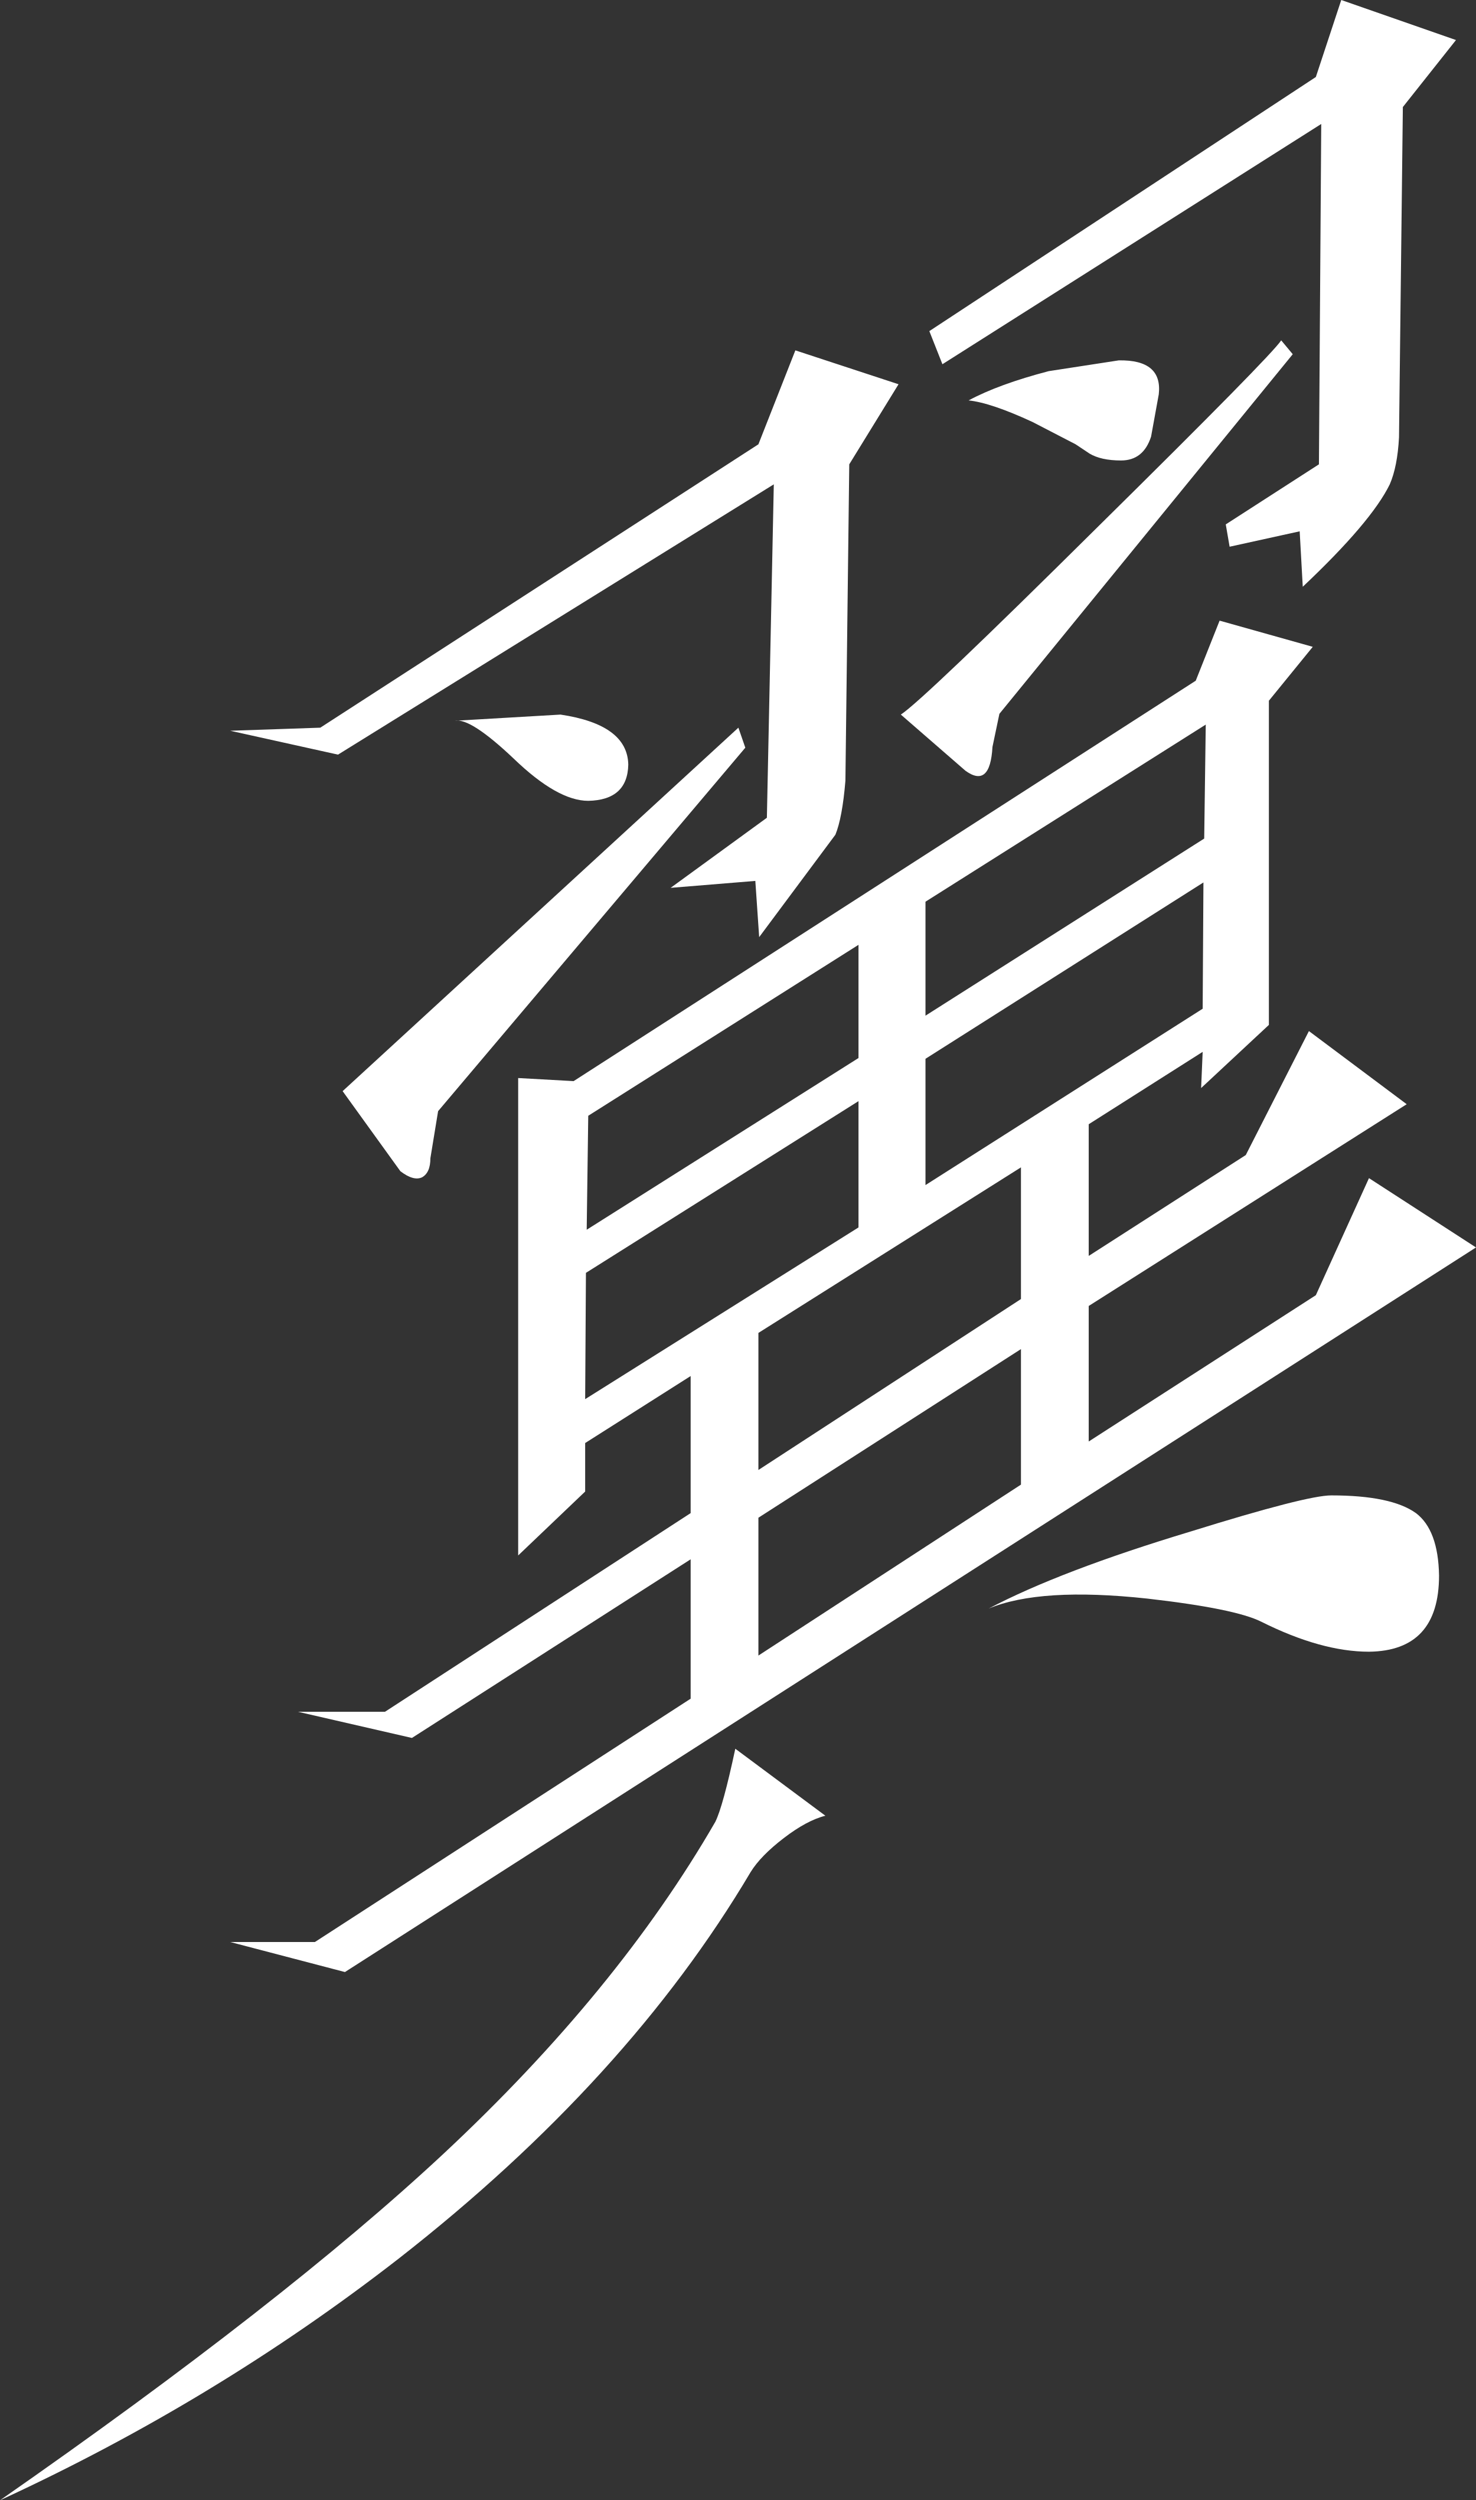 <?xml version="1.0" encoding="UTF-8" standalone="no"?>
<svg xmlns:xlink="http://www.w3.org/1999/xlink" height="162.35px" width="95.85px" xmlns="http://www.w3.org/2000/svg">
  <rect width="100%" height="100%" fill="#333333" stroke="none"/>
  <g transform="matrix(1.0, 0.0, 0.0, 1.0, 47.9, 81.15)">
    <path d="M39.2 -81.15 L46.65 -78.55 43.2 -74.2 42.95 -52.75 Q42.85 -50.85 42.35 -49.7 41.15 -47.25 36.7 -43.05 L36.5 -46.65 31.95 -45.65 31.7 -47.1 37.75 -51.0 37.9 -73.1 13.3 -57.5 12.45 -59.65 37.55 -76.15 39.2 -81.15 M36.05 -58.15 L17.0 -34.8 16.55 -32.65 Q16.4 -29.95 14.8 -31.1 L10.6 -34.75 Q12.05 -35.7 23.35 -46.9 34.65 -58.05 35.3 -59.05 L36.05 -58.15 M24.75 -57.75 Q27.6 -57.8 27.35 -55.55 L26.85 -52.8 Q26.35 -51.25 24.9 -51.25 23.6 -51.25 22.85 -51.7 L21.95 -52.3 19.15 -53.75 Q16.45 -55.0 15.0 -55.15 16.95 -56.2 20.2 -57.05 L24.75 -57.75 M29.75 -36.95 L31.3 -40.85 37.35 -39.15 34.5 -35.65 34.5 -14.6 30.1 -10.5 30.2 -12.85 22.8 -8.15 22.8 0.4 33.0 -6.15 37.1 -14.2 43.45 -9.45 22.8 3.65 22.8 12.45 37.55 2.95 41.0 -4.65 47.95 -0.15 -25.5 46.9 -32.95 44.95 -27.45 44.95 -3.05 29.15 -3.05 20.1 -21.15 31.7 -28.55 30.0 -22.9 30.0 -3.05 17.1 -3.05 8.2 -9.9 12.55 -9.9 15.7 -14.25 19.85 -14.25 -11.15 -10.65 -10.95 29.75 -36.95 M30.3 -26.7 L30.4 -34.1 12.2 -22.6 12.2 -15.2 30.3 -26.7 M10.45 -56.2 L7.25 -51.0 7.0 -30.45 Q6.8 -28.05 6.35 -26.95 L1.4 -20.3 1.15 -23.95 -4.35 -23.5 1.9 -28.05 2.35 -49.7 -25.95 -32.15 -32.95 -33.7 -27.1 -33.9 1.35 -52.3 3.75 -58.4 10.45 -56.2 M-11.5 -34.75 Q-7.15 -34.1 -7.1 -31.5 -7.15 -29.2 -9.7 -29.15 -11.7 -29.15 -14.55 -31.9 -17.35 -34.55 -18.35 -34.35 L-11.5 -34.75 M0.5 -32.6 L-19.45 -9.0 -19.95 -5.95 Q-19.95 -5.0 -20.5 -4.7 -21.05 -4.45 -21.9 -5.1 L-25.65 -10.3 0.05 -33.9 0.5 -32.6 M18.4 15.25 L18.4 6.45 1.35 17.4 1.35 26.35 18.4 15.25 M1.35 5.4 L1.35 14.3 18.4 3.2 18.4 -5.35 1.35 5.4 M7.85 -1.45 L7.85 -9.65 -9.85 1.5 -9.9 9.7 7.85 -1.45 M12.2 -12.4 L12.2 -4.2 30.2 -15.65 30.25 -23.85 12.2 -12.4 M7.85 -12.45 L7.85 -19.8 -9.7 -8.7 -9.8 -1.3 7.85 -12.45 M26.6 22.65 Q19.65 21.9 16.3 23.3 20.95 20.85 29.4 18.3 36.95 15.95 38.55 15.95 42.45 15.95 44.05 17.1 45.5 18.2 45.55 21.15 45.55 26.05 41.0 26.1 37.9 26.1 34.0 24.15 32.3 23.3 26.6 22.65 M-22.0 65.5 Q-33.9 74.75 -47.9 81.2 -29.45 68.35 -19.1 58.7 -7.8 48.15 -1.45 37.15 -0.95 36.15 -0.15 32.4 L5.7 36.75 Q4.5 37.05 3.0 38.2 1.5 39.35 0.85 40.4 -7.15 53.9 -22.0 65.5" fill="#ffffff" fill-rule="evenodd" stroke="none"/>
  </g>
</svg>
